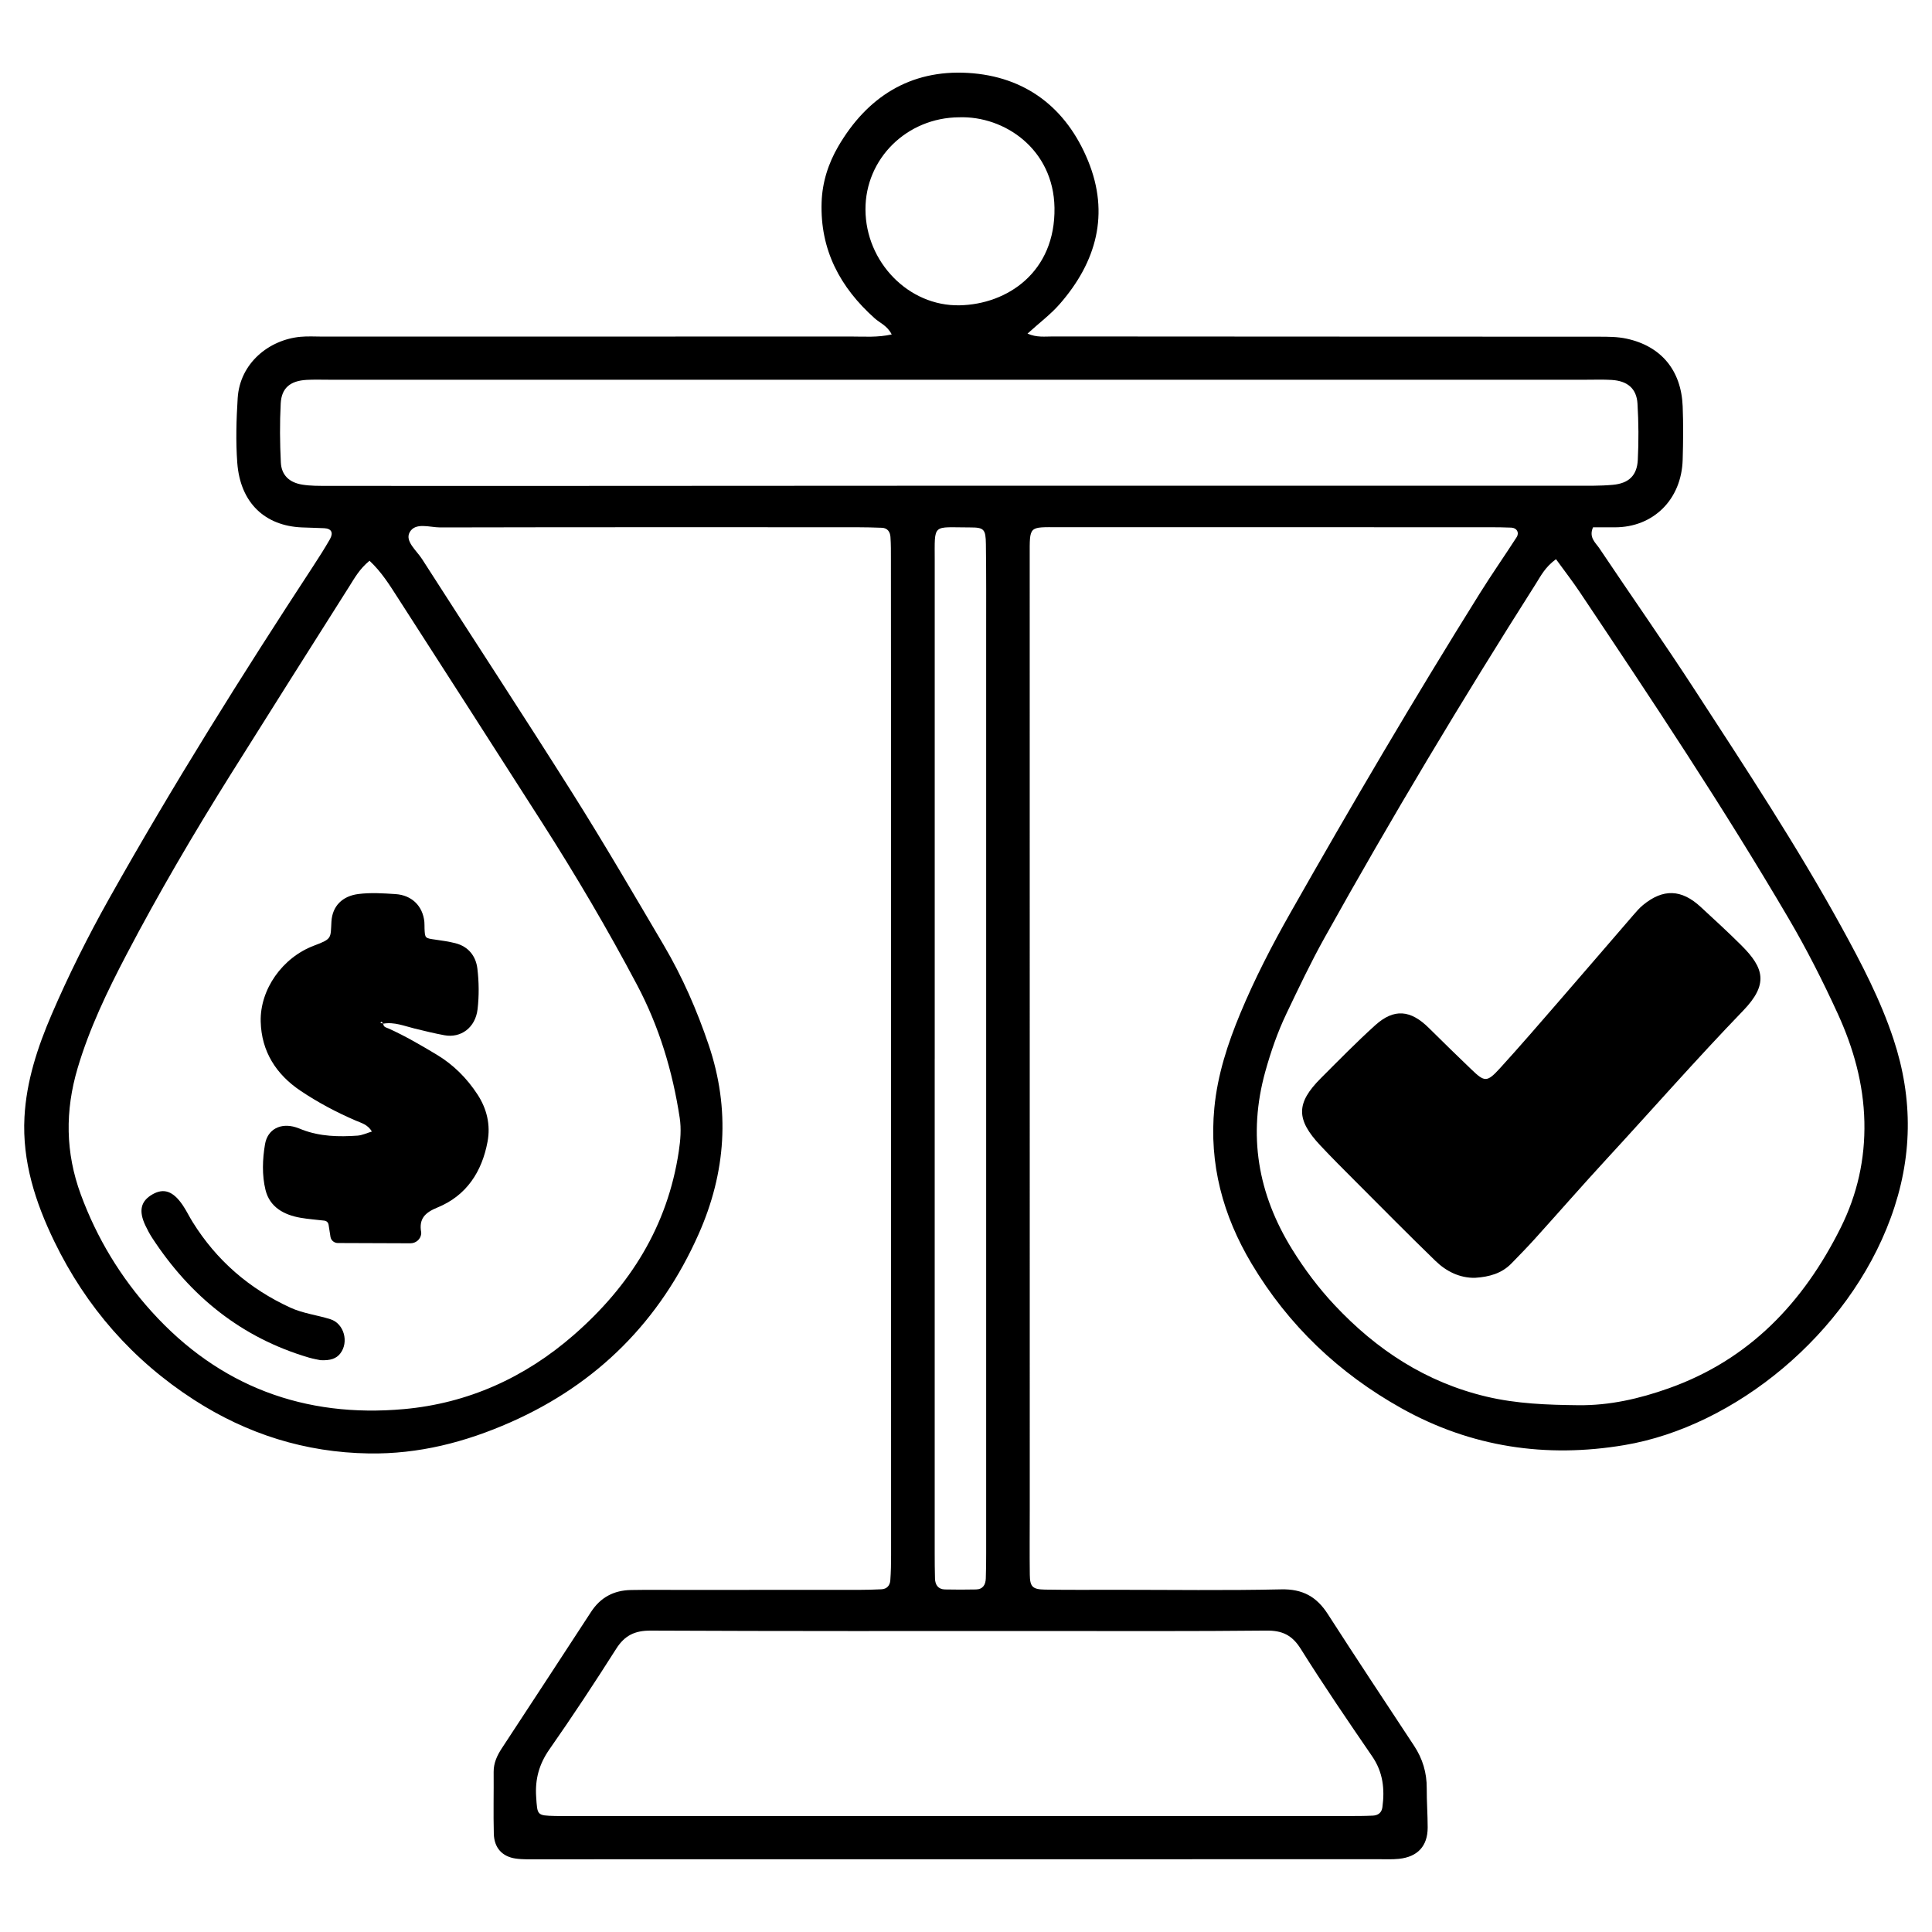 <svg xmlns="http://www.w3.org/2000/svg" id="Camada_1" data-name="Camada 1" viewBox="0 0 800 800"><path d="m369.24,138.49c-1.84-3.66-4.89-4.74-7.06-6.69-14.33-12.8-22.62-28.34-21.97-48,.27-8.34,2.77-16.11,6.89-23.18,11.94-20.47,29.81-31.82,53.68-30.43,23.85,1.39,40.79,14.46,49.77,36.41,8.98,21.93,3.5,41.84-11.73,59.28-3.73,4.28-8.39,7.75-13.35,12.26,3.83,1.69,7.28,1.17,10.55,1.18,31.06.07,181.69.05,225.95.1,3.86,0,7.81,0,11.55.81,14.34,3.09,22.65,13.12,23.24,28,.29,7.36.22,14.76,0,22.13-.47,16.51-12.18,28-28.07,27.99-3.09,0-6.18,0-9.05,0-1.86,4.22,1.07,6.37,2.65,8.73,13.17,19.67,26.79,39.05,39.68,58.9,20.93,32.21,42.09,64.29,60.61,98,8.22,14.97,16.12,30.1,21.5,46.38,8.18,24.76,7.9,49.18-1.16,73.91-17.67,48.25-64.56,86.41-110.26,94.11-32.47,5.47-63.47.88-92.32-15.23-25.91-14.47-46.85-34.34-62.11-59.94-11.85-19.88-17.64-41.23-15.39-64.5,1.31-13.65,5.52-26.53,10.73-39.06,5.96-14.34,13.08-28.13,20.74-41.64,25.27-44.56,51.22-88.73,78.36-132.18,4.93-7.9,10.27-15.54,15.32-23.37,1.24-1.92.1-3.88-2.2-3.98-3.1-.14-6.21-.16-9.31-.16-59.4-.01-118.8-.02-178.2-.02-12.39,0-11.91-.74-11.9,12.15.01,131.61.02,263.22.02,394.83,0,8.93-.1,17.86.02,26.79.07,4.98,1.13,6.06,6.27,6.15,9.7.16,19.41.08,29.12.08,22.91,0,45.82.33,68.71-.18,8.86-.2,14.67,3.03,19.3,10.24,11.75,18.28,23.78,36.39,35.73,54.54,3.52,5.35,5.27,11.14,5.23,17.57-.03,5.43.39,10.86.39,16.29-.01,7.67-4.17,12.15-11.94,12.95-2.69.27-5.43.15-8.15.15-116.08.02-232.16.03-348.24.03-3.1,0-6.25.13-9.3-.3-5.6-.8-8.91-4.44-9.06-10.25-.23-8.53,0-17.08-.07-25.62-.03-3.68,1.41-6.78,3.35-9.74,12.33-18.83,24.7-37.64,36.97-56.51,3.94-6.07,9.49-8.96,16.57-9.08,6.21-.11,12.42-.05,18.63-.05,25.24,0,50.47,0,75.71-.01,3.1,0,6.21-.1,9.31-.24,2.29-.1,3.55-1.57,3.71-3.69.26-3.48.32-6.98.32-10.47,0-112.97-.01-225.95-.03-338.92,0-24.46-.02-48.91-.04-73.37,0-3.1.03-6.22-.19-9.31-.15-2.07-1.2-3.71-3.57-3.79-3.49-.13-6.98-.22-10.47-.22-57.46-.01-114.92-.05-172.37.08-4.38.01-10.46-2.31-12.75,2.15-1.86,3.65,2.99,7.47,5.22,10.97,20.73,32.35,41.81,64.47,62.3,96.97,13.03,20.68,25.34,41.81,37.75,62.87,7.7,13.07,13.76,26.94,18.62,41.32,9.02,26.67,7.15,52.85-4.16,78.32-15.94,35.91-41.87,62.02-77.95,77.95-18.69,8.25-37.95,13.21-58.58,12.89-26.38-.4-50.46-8.03-72.44-22.21-25.37-16.37-44.64-38.39-57.81-65.53-7.86-16.2-13.35-33.19-12.38-51.51.79-14.9,5.41-28.93,11.26-42.53,7.06-16.41,15.05-32.37,23.79-47.95,26.42-47.06,55.08-92.75,84.64-137.88,2.34-3.57,4.62-7.18,6.75-10.88,1.6-2.77.68-4.48-2.31-4.63-3.1-.16-6.21-.19-9.31-.33-15.05-.65-25.45-9.96-26.7-26.77-.66-8.87-.39-17.87.17-26.77.91-14.49,12.98-24.18,26-25.39,3.08-.29,6.21-.08,9.31-.08,72.99,0,145.97.01,218.96-.03,5.26,0,10.6.44,16.56-.86Zm275.07,93.05c-4.59,3.37-6.27,6.91-8.32,10.14-30.59,48.13-59.9,97.03-87.65,146.85-5.65,10.15-10.64,20.69-15.65,31.18-3.68,7.7-6.46,15.75-8.76,24.01-7.28,26.26-3.13,50.6,11.12,73.6,5.14,8.3,10.96,16.04,17.59,23.11,17.35,18.5,37.77,31.92,62.82,37.87,12.59,2.99,25.23,3.43,38.05,3.57,13.04.15,25.38-2.71,37.47-7,33.37-11.84,55.79-35.54,71.23-66.54,6.84-13.74,10.13-28.33,9.79-43.83-.35-15.84-4.58-30.69-11.06-44.83-6.13-13.37-12.81-26.57-20.25-39.25-27.1-46.19-56.78-90.76-86.54-135.25-3-4.49-6.32-8.76-9.85-13.63Zm-491.29.65c-4.2,3.43-6.24,7.24-8.5,10.81-16.4,25.9-32.8,51.8-49.07,77.78-15.25,24.34-29.78,49.11-43.11,74.56-7.92,15.12-15.31,30.47-20.19,46.93-5.24,17.65-5.09,35,1.32,52.38,6.67,18.09,16.47,34.24,29.34,48.48,27.99,30.97,63.34,44.05,104.45,40.35,26.49-2.39,50.06-13.02,70.3-30.67,23.32-20.35,38.86-45.04,43.51-76.05.7-4.66,1.08-9.3.38-13.91-2.95-19.27-8.48-37.68-17.67-55.04-12.17-23-25.36-45.38-39.38-67.29-19.87-31.05-39.76-62.09-59.73-93.07-3.33-5.17-6.58-10.48-11.66-15.26Zm244.12-74.95c-86.95,0-173.9,0-260.86,0-3.11,0-6.22-.11-9.31.06-6.75.38-10.39,3.32-10.73,9.75-.43,8.12-.35,16.3.05,24.43.25,5.25,3.47,8.33,8.9,9.2,3.42.55,6.96.51,10.44.51,32.99.04,65.99.03,98.98.02,59.78-.02,119.56-.08,179.34-.09,79.19-.01,158.38.02,237.56.01,5.43,0,10.89.12,16.29-.37,6.64-.6,10.05-3.85,10.38-10.35.39-7.74.33-15.53-.13-23.26-.37-6.28-4.16-9.44-10.75-9.83-3.48-.21-6.99-.08-10.48-.08-86.56,0-173.13,0-259.69,0Zm.27,594.76v-.02c53.54,0,107.07,0,160.61,0,3.49,0,6.99,0,10.47-.17,2.09-.11,3.62-1.15,3.93-3.46,1.02-7.51.27-14.52-4.22-21.07-10.09-14.71-20.15-29.46-29.62-44.57-3.59-5.72-7.72-7.59-14.26-7.52-29.87.31-59.74.18-89.61.18-55.09,0-110.17.09-165.26-.17-6.6-.03-10.78,1.99-14.3,7.53-8.94,14.08-18.12,28.01-27.67,41.67-4.24,6.07-5.95,12.3-5.47,19.58.51,7.71.26,7.78,7.82,7.98,2.71.07,5.43.03,8.15.04,53.15,0,106.29,0,159.44,0Zm-10.37-313.66c0,68.27,0,136.54,0,204.81,0,3.49.02,6.98.12,10.47.07,2.67,1.32,4.48,4.16,4.54,4.26.1,8.53.08,12.79,0,2.9-.05,4-1.97,4.09-4.56.12-3.49.15-6.98.15-10.47,0-126.84,0-253.69,0-380.53,0-12.41.06-24.83-.11-37.24-.08-6.24-.77-6.97-6.53-6.96-15.86.01-14.65-2-14.66,13.96-.02,68.66,0,137.32,0,205.97Zm10.08-389.77c-21.62.15-38.83,17.12-38.75,38.2.08,21.68,17.8,40.08,38.99,39.65,19.75-.4,39.7-13.76,39.28-40.4-.38-24.2-20.65-38.1-39.52-37.45Z"></path><path d="m610.85,529.12c-6.33.12-11.91-2.59-16.47-7.02-11.14-10.8-22.05-21.85-33.01-32.83-4.93-4.94-9.88-9.87-14.65-14.96-10.13-10.79-10.08-17.54.19-27.82,7.4-7.41,14.74-14.91,22.5-21.93,7.82-7.07,14.67-6.43,22.29,1.14,5.78,5.74,11.62,11.42,17.5,17.06,5.63,5.41,6.51,5.5,12.09-.63,8.1-8.89,15.95-18,23.83-27.08,10.43-12.01,20.78-24.08,31.18-36.11,1.27-1.46,2.54-2.96,4.03-4.18,8.34-6.85,15.93-6.59,23.9.79,5.69,5.27,11.43,10.5,16.91,15.98,9.38,9.36,11.18,16.06.65,26.97-19.4,20.11-37.8,41.11-56.73,61.64-9.99,10.84-19.68,21.95-29.56,32.89-3.12,3.45-6.38,6.77-9.62,10.11-4.03,4.15-9.18,5.59-15.03,5.97Z"></path><path d="m132.68,563.22c-.98-.22-2.89-.52-4.74-1.06-27.97-8.23-49.13-25.4-64.92-49.57-1.05-1.61-1.96-3.34-2.79-5.08-2.91-6.1-1.98-10.15,2.88-12.94,4.7-2.7,8.56-1.39,12.53,4.44,1.52,2.23,2.69,4.7,4.12,6.99,9.88,15.89,23.41,27.6,40.39,35.43,5.34,2.46,11.17,3.09,16.68,4.84,5.64,1.78,7.74,9.49,4.04,14.22-1.59,2.03-3.98,2.95-8.19,2.73Z"></path><path d="m174.4,510.26c-.99-5.57,1.53-8.13,6.72-10.25,12.05-4.92,18.45-14.82,20.77-27.3,1.29-6.92-.3-13.59-4.15-19.49-4.41-6.75-9.98-12.36-16.98-16.55-6.44-3.86-12.91-7.65-19.76-10.75-.93-.42-2.29-.55-2.28-2.03-.04,0-.09.01-.13.02-.04-.05-.08-.12-.11-.19-.32-.02-.64-.03-.96-.05.55-1.02.73-.39.96.05.08,0,.17,0,.25.01,0,.05,0,.1,0,.15,4.54-.8,8.71.98,12.96,2.02,4.09,1,8.17,2,12.32,2.77,6.82,1.26,12.84-3.12,13.74-10.76.65-5.55.59-11.3-.08-16.85-.62-5.15-3.7-9.13-9.11-10.5-2.72-.69-5.52-1.09-8.3-1.48-4.27-.61-4.29-.56-4.47-4.56-.04-.94.02-1.88-.07-2.81-.67-6.63-5.28-11.05-11.91-11.48-5.15-.34-10.29-.69-15.45-.03-6.56.84-10.74,4.94-11.12,11.41-.4,6.86.39,7.11-7.17,9.94-13.22,4.96-22.44,18.22-22.12,31.44.3,12.39,6.39,21.9,16.51,28.69,7.2,4.83,14.88,8.91,22.88,12.35,2.28.98,4.91,1.58,6.66,4.52-2.15.63-4.03,1.55-5.96,1.69-7.75.54-15.48.38-22.89-2.46-.88-.34-1.74-.72-2.63-.99-6.27-1.95-11.73.74-12.79,7.05-1.05,6.23-1.29,12.77.21,18.89,1.76,7.14,7.63,10.33,14.53,11.53,3.23.56,6.51.78,9.76,1.17,1.04.13,1.67.74,1.84,1.78.26,1.62.53,3.23.76,4.85,0,.07.02.13.03.19.28,1.44,1.58,2.46,3.05,2.46l30.04.11c2.26,0,4.21-1.66,4.46-3.9.03-.25.03-.47,0-.65Z"></path></svg>